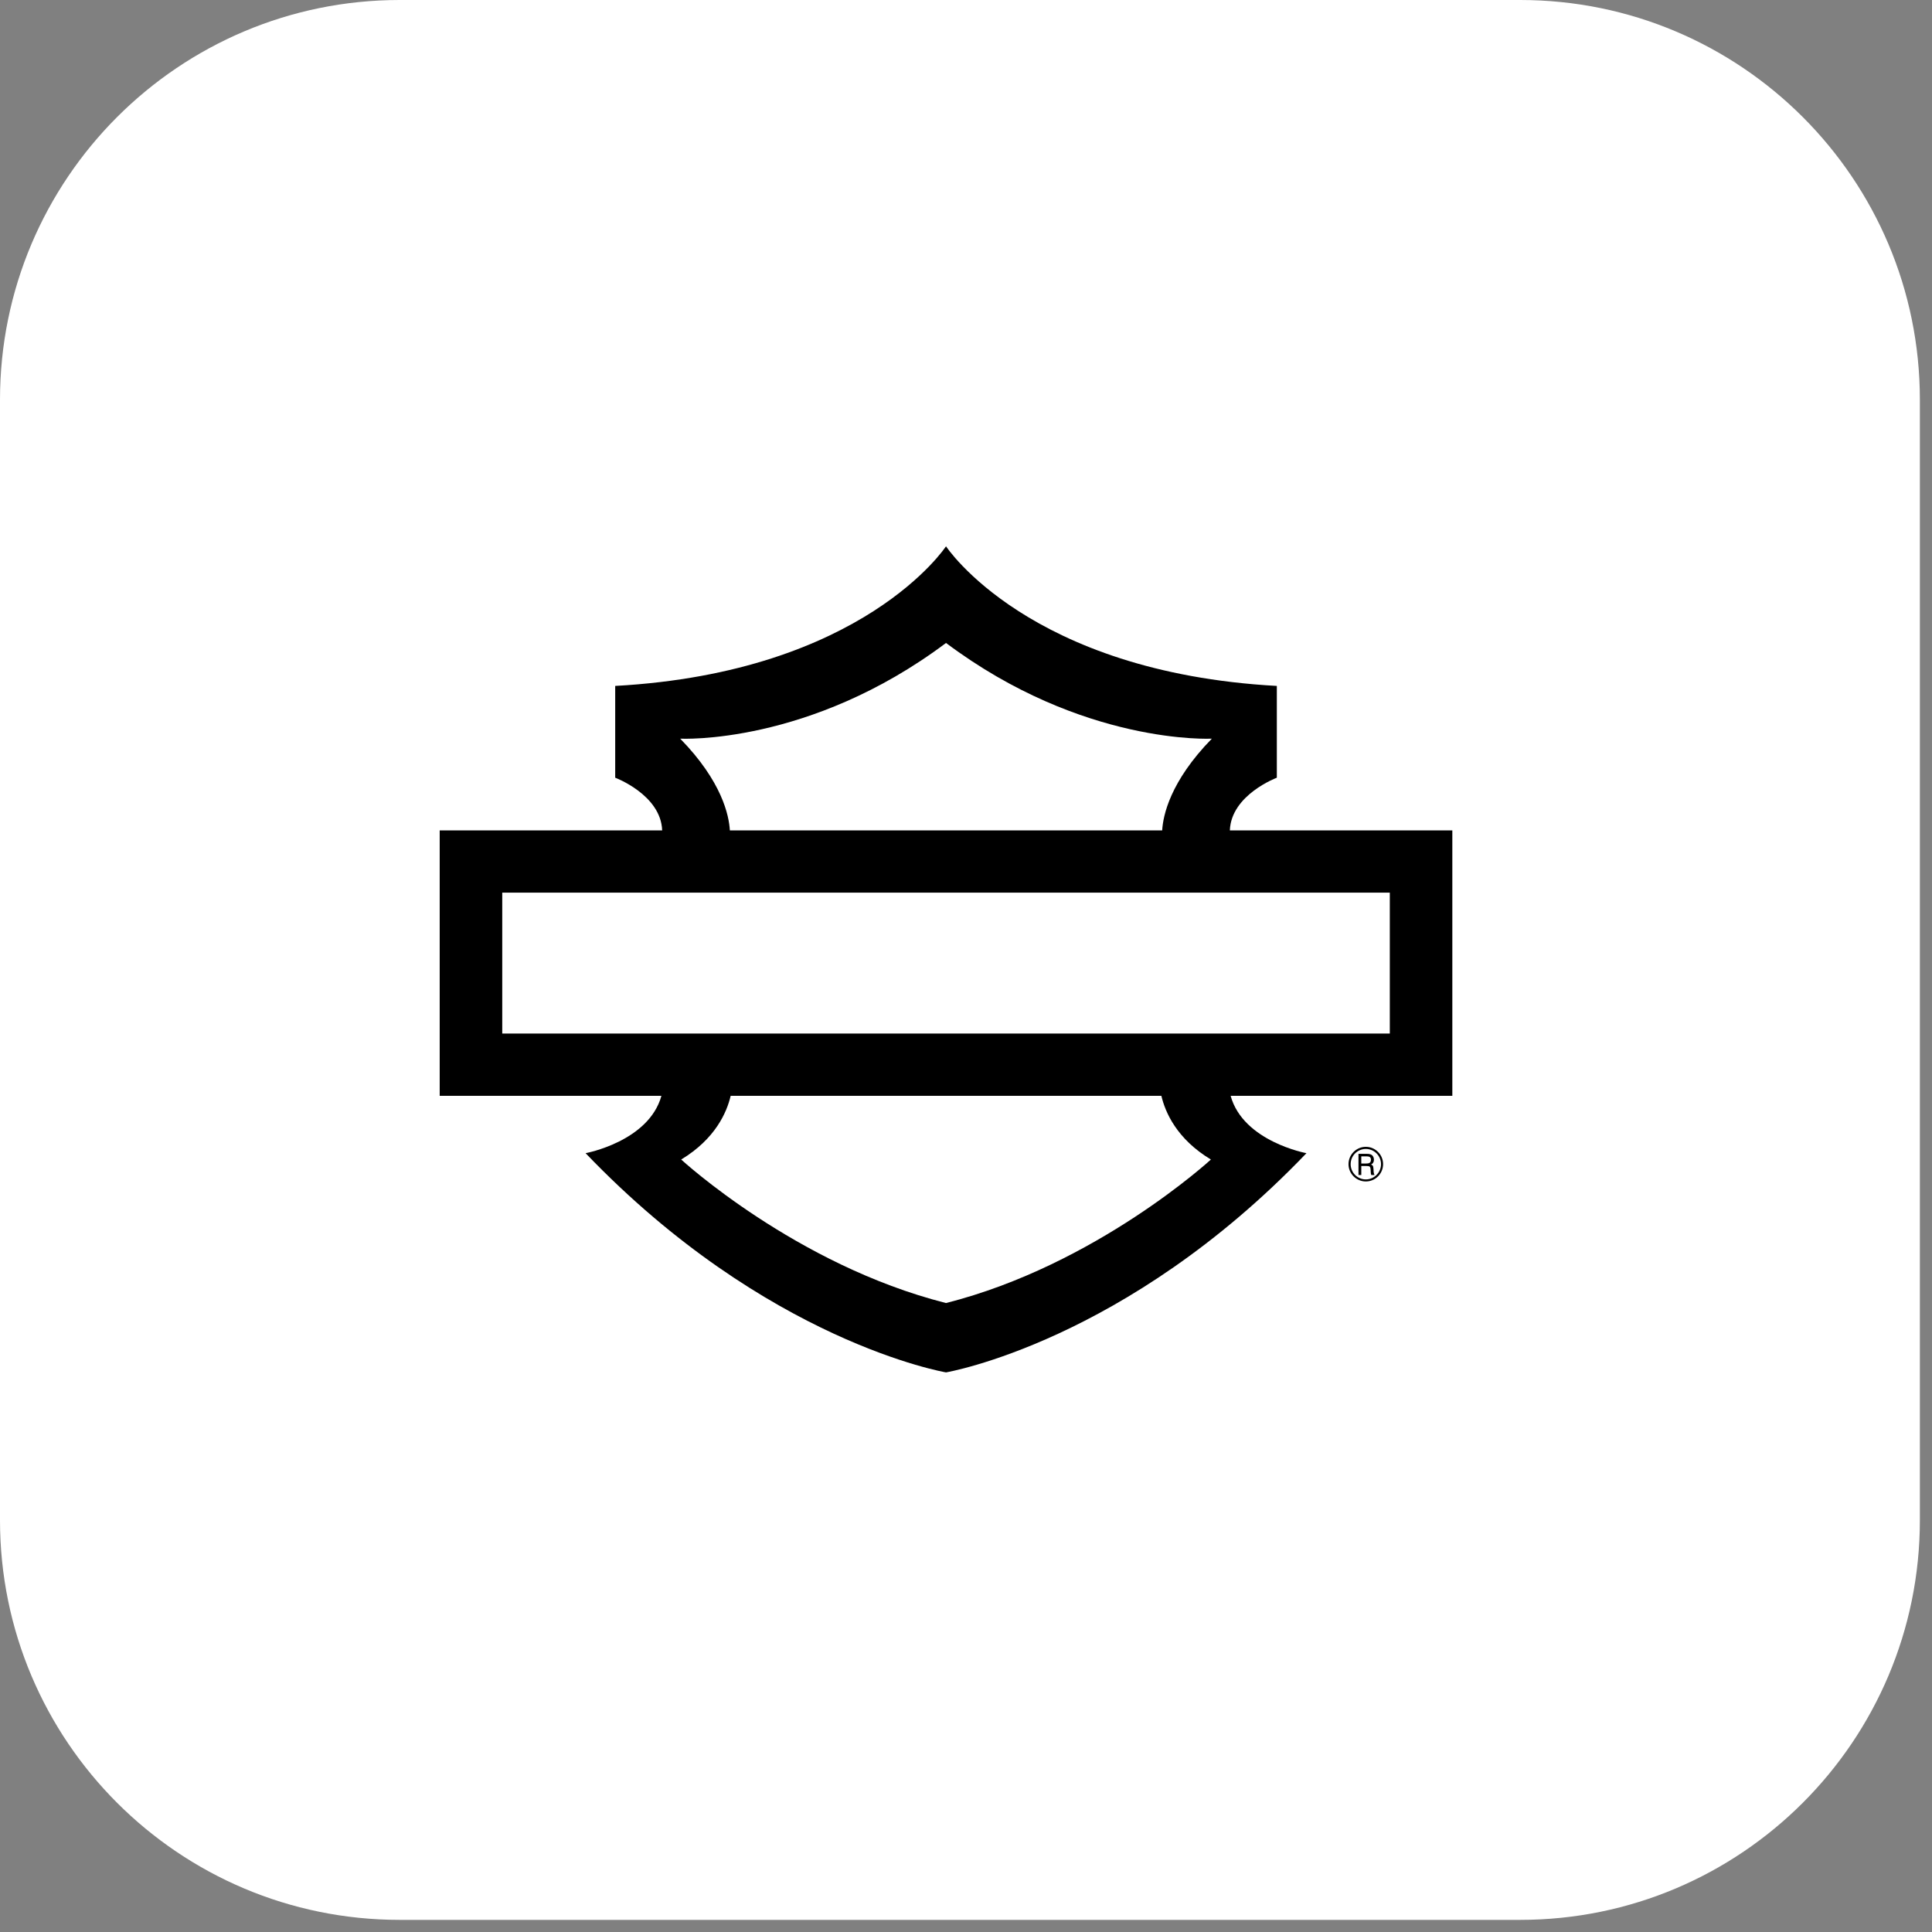 <svg width="145" height="145" viewBox="0 0 145 145" fill="none" xmlns="http://www.w3.org/2000/svg">
<rect x="0" y="0" width="145" height="145" fill="#808080" stroke="none"/>
<path d="M114.09 0H30C13.431 0 0 13.431 0 30V114.09C0 130.659 13.431 144.09 30 144.09H114.09C130.659 144.09 144.09 130.659 144.09 114.09V30C144.09 13.431 130.659 0 114.09 0Z" fill="white"/>
<path d="M109 62.322H92.303C92.4 59.648 95.829 58.369 95.829 58.369V51.48C77.185 50.454 71 41 71 41C71 41 64.815 50.455 46.172 51.48V58.369C46.172 58.369 49.6 59.647 49.697 62.322H33V82.243H49.641C48.69 85.677 43.949 86.548 43.949 86.548C57.533 100.729 71 103 71 103C71 103 84.47 100.73 98.052 86.548C98.052 86.548 93.309 85.678 92.361 82.243H109V62.322ZM51.05 55.438C51.05 55.438 60.737 55.95 71.001 48.255C81.266 55.95 90.951 55.438 90.951 55.438C87.81 58.653 87.288 61.218 87.224 62.322H54.777C54.715 61.218 54.193 58.653 51.051 55.438H51.05ZM90.88 87.024C90.88 87.024 82.283 94.939 71 97.796C59.718 94.939 51.124 87.024 51.124 87.024C53.685 85.478 54.55 83.48 54.838 82.243H87.163C87.453 83.48 88.314 85.478 90.879 87.024H90.88ZM104.307 77.57H37.694V66.995H104.307V77.57Z" fill="black"/>
<path d="M102.508 86.071C101.794 86.071 101.208 86.657 101.208 87.371C101.208 88.085 101.794 88.67 102.508 88.67C103.222 88.67 103.803 88.089 103.803 87.371C103.803 86.653 103.217 86.071 102.508 86.071ZM102.508 88.517C101.88 88.517 101.369 88.005 101.369 87.372C101.369 86.738 101.88 86.231 102.508 86.231C103.136 86.231 103.648 86.744 103.648 87.372C103.648 88 103.132 88.517 102.508 88.517Z" fill="black"/>
<path d="M103.078 87.696C103.073 87.601 103.056 87.531 103.03 87.488C103.004 87.451 102.962 87.419 102.898 87.403C103.047 87.334 103.116 87.201 103.116 87.041C103.116 86.95 103.1 86.876 103.063 86.811C102.962 86.614 102.759 86.598 102.573 86.598H101.956V88.187H102.168V87.51H102.531C102.669 87.51 102.759 87.525 102.797 87.558C102.834 87.589 102.861 87.659 102.866 87.765L102.877 87.967C102.877 88.026 102.887 88.133 102.919 88.187H103.165C103.123 88.122 103.106 88.043 103.096 87.963L103.08 87.695L103.078 87.696ZM102.535 87.323H102.167V86.786H102.535C102.727 86.786 102.897 86.811 102.892 87.046C102.886 87.287 102.732 87.323 102.535 87.323Z" fill="black"/>
</svg>
